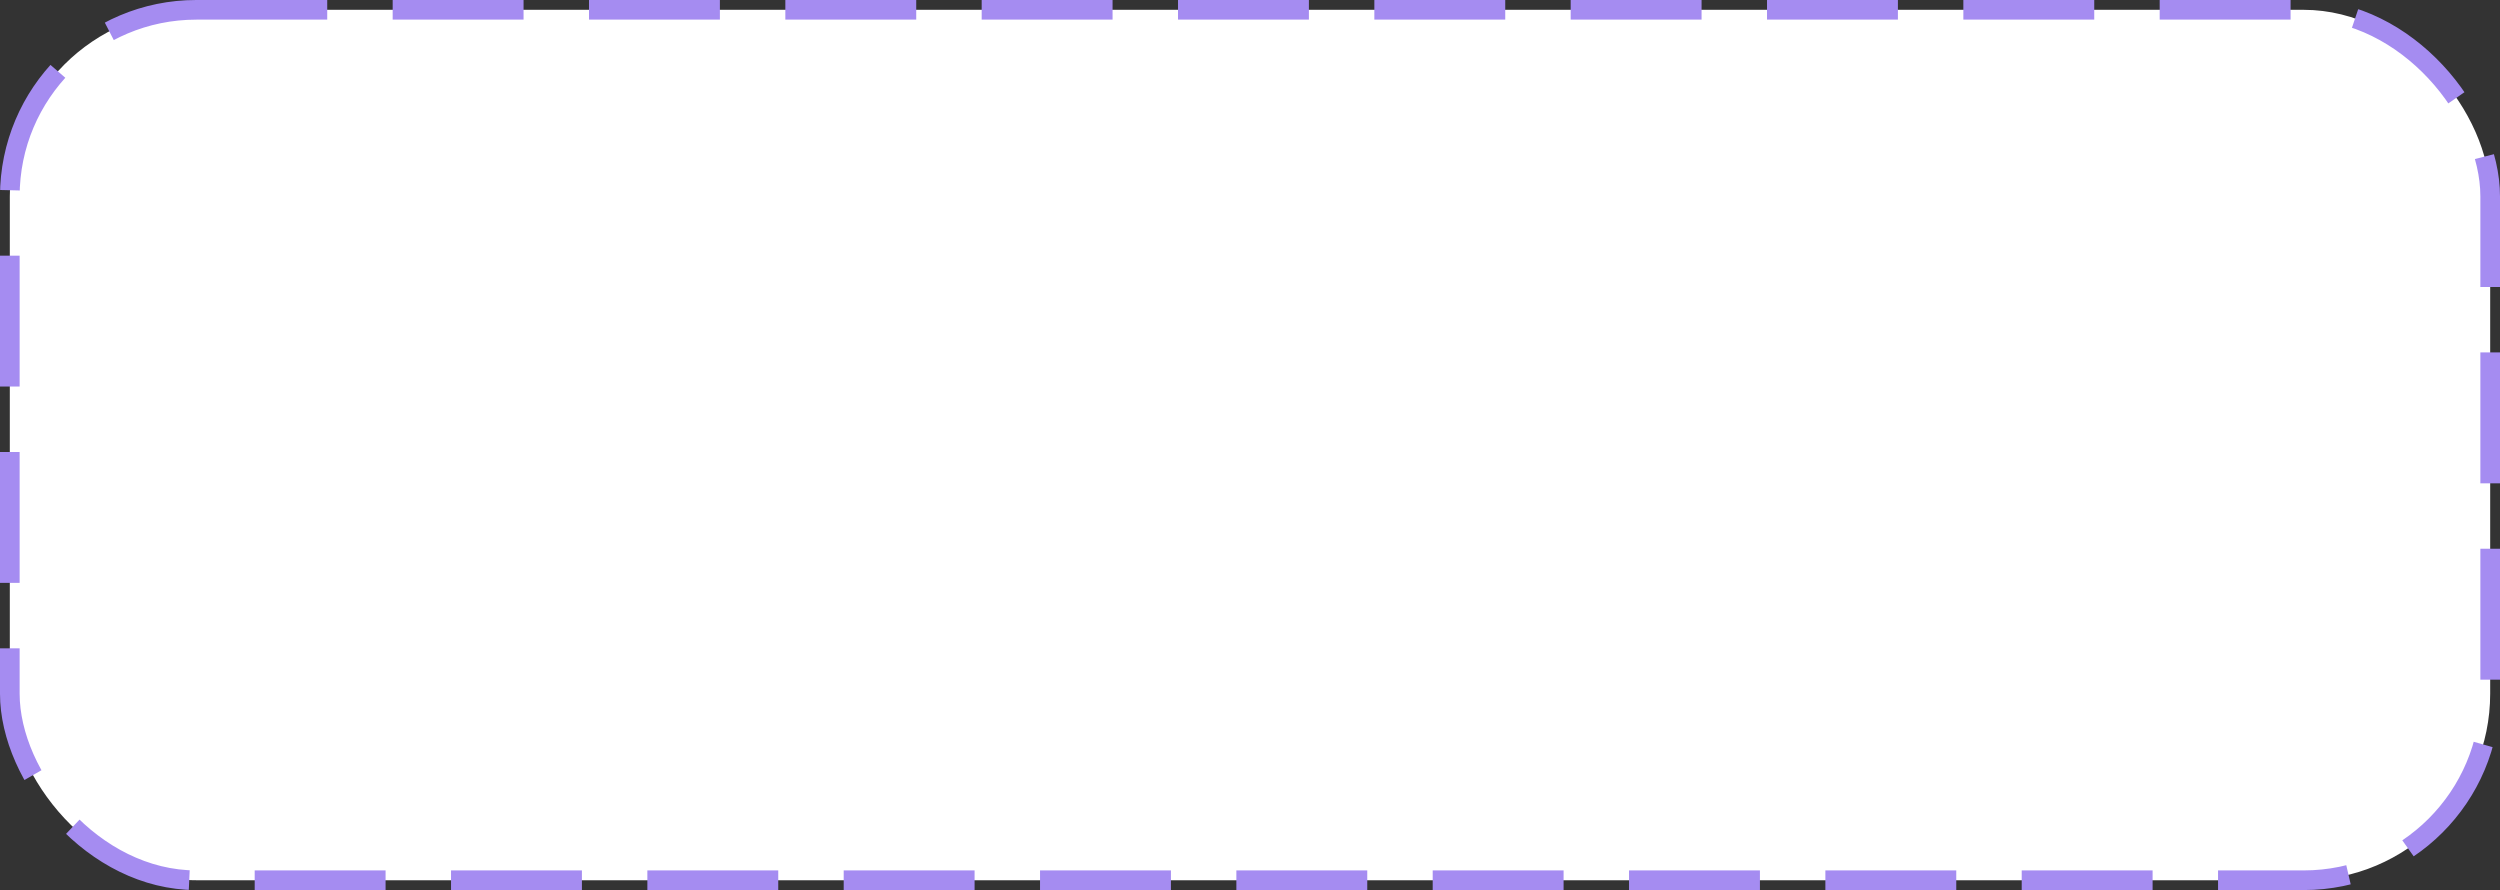 <?xml version="1.0" encoding="UTF-8"?> <svg xmlns="http://www.w3.org/2000/svg" width="382" height="136" viewBox="0 0 382 136" fill="none"><rect x="0" y="0" width="382" height="136" fill="#333333" stroke="none"/><rect x="1.5" y="1.5" width="379" height="133" rx="28.5" fill="white"></rect><rect x="1.5" y="1.5" width="379" height="133" rx="28.5" stroke="#A58CF1" stroke-width="3" stroke-dasharray="20 10"></rect></svg> 